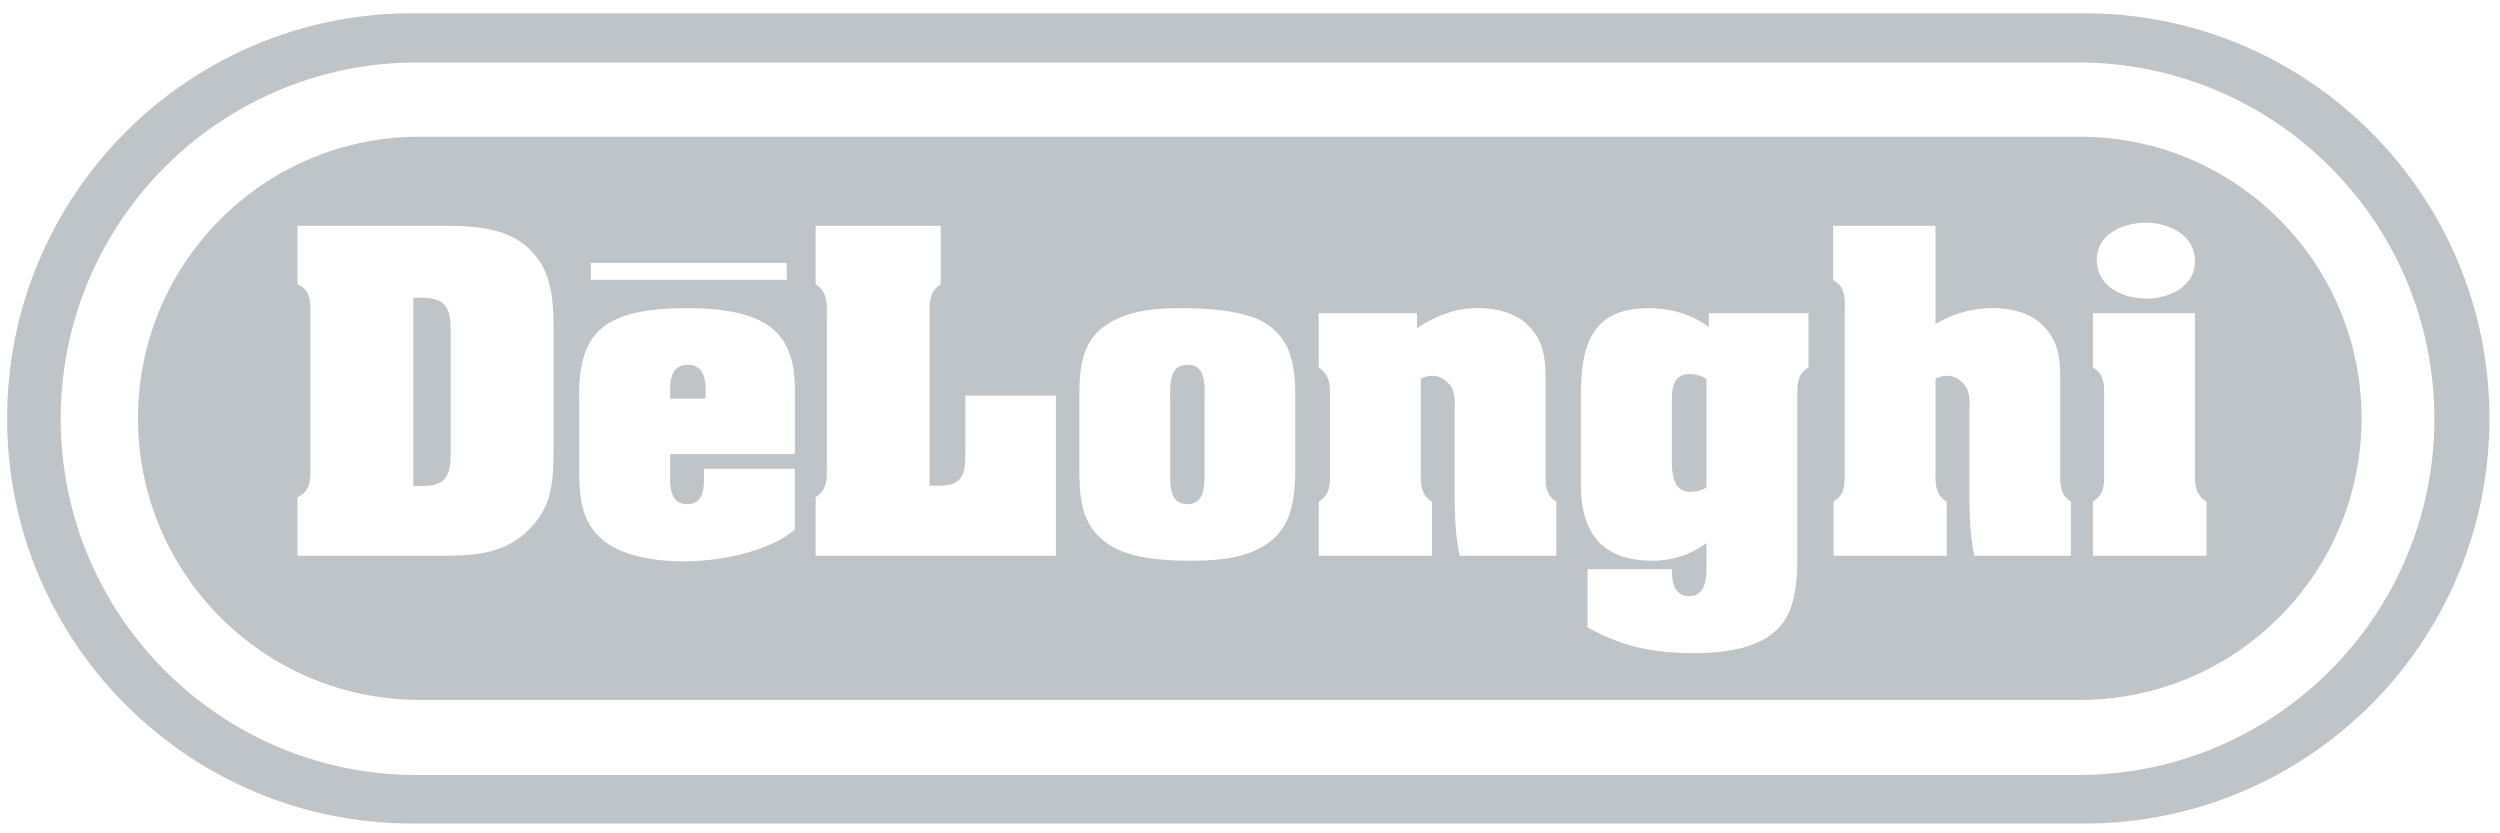 <svg xmlns="http://www.w3.org/2000/svg" width="96" height="32" viewBox="0 0 96 32">
    <path fill="#BEC4C8" fill-rule="evenodd" d="M80.039 31.623c8.59 0 15.555-6.965 15.555-15.557C95.594 7.475 88.63.51 80.04.51h-64.21C7.239.51.274 7.475.274 16.066c0 8.592 6.965 15.557 15.557 15.557h64.209zm-.24-1.863c7.555 0 13.68-6.124 13.68-13.68S87.354 2.4 79.8 2.4H16.012c-7.556 0-13.68 6.125-13.68 13.681 0 7.556 6.124 13.68 13.68 13.68h63.785zm.07-2.885c5.973 0 10.814-4.842 10.814-10.814S85.842 5.25 79.87 5.25H16.113c-5.972 0-10.814 4.84-10.814 10.812 0 5.972 4.842 10.814 10.814 10.814h63.756zm-63.996-15.44h.31c.857 0 1.123.31 1.123 1.228v4.774c0 .917-.266 1.228-1.123 1.228h-.31v-7.23zm-4.45-2.764v2.247c.458.193.487.561.503 1.005v6.165c-.016.428-.06.813-.503 1.004v2.248h5.587c1.197 0 2.321-.074 3.223-.932.96-.901 1.02-1.862 1.02-3.104V12.56c0-1.212-.103-2.365-1.138-3.179-.901-.694-2.143-.71-3.223-.71h-5.47zm15.67 6.637h-1.36v-.354c0-.37.058-.947.68-.947.62 0 .68.577.68.947v.354zm-4.85 2.632c0 1.123.045 2.158 1.02 2.882.77.577 2.204.814 3.622.71 1.434-.104 2.868-.532 3.636-1.197v-2.336h-3.488v.34c0 .473-.045 1.02-.65 1.02-.607 0-.665-.606-.65-1.065v-.857h4.788v-2.202c.06-2.277-.783-3.415-4.212-3.4-3.267.014-4.124 1.034-4.066 3.577v2.528zm9.077 3.4v-2.248c.473-.295.43-.768.43-1.24V12.16c0-.473.043-.946-.43-1.242V8.671h4.805v2.247c-.473.296-.429.769-.429 1.242v6.49h.384c1.005 0 .99-.607.99-1.405V15.19h3.475v6.15H31.32zm13.616-5.943c0-.518-.09-1.39.665-1.39.753 0 .65.887.65 1.39v2.69c0 .503.044 1.272-.665 1.272-.694 0-.65-.77-.65-1.271v-2.69zm4.804-.03c0-1.182-.074-2.306-1.198-2.986-.813-.473-2.233-.546-3.178-.546-1.05 0-2.188.088-3.03.753-.873.68-.887 1.775-.887 2.78v2.424c0 1.227 0 2.365 1.137 3.119.814.547 2.174.621 3.135.621 1.064 0 2.306-.089 3.149-.813.842-.724.872-1.892.872-2.927v-2.425zm4.671-2.763c.946-.637 1.774-.799 2.514-.77.724.03 1.359.267 1.714.621.636.606.71 1.287.71 2.084v3.49c0 .458-.044.975.414 1.227v2.084h-3.71c-.208-.947-.193-1.937-.193-2.897v-2.72c0-.06.045-.488-.104-.829-.236-.355-.62-.62-1.197-.355v3.49c0 .458-.044.975.429 1.227v2.084H50.64v-2.084c.46-.266.43-.695.43-1.168v-2.824c0-.502.014-.828-.43-1.154v-2.084h3.77v.578zm11.117 6.12a1.344 1.344 0 0 1-.621.163c-.709 0-.709-.815-.709-1.317v-2.054c0-.532 0-1.153.695-1.153.221 0 .458.073.635.191v4.17zm3.918-6.698h-3.829v.533c-.666-.503-1.479-.724-2.307-.724-2.084 0-2.601 1.27-2.601 3.296v3.504c0 2.039 1.005 2.897 2.765 2.897.664 0 1.433-.207 2.054-.68v.591c0 .532.09 1.449-.68 1.449-.28 0-.443-.148-.546-.355-.09-.206-.104-.472-.104-.68H60.96v2.232c1.36.754 2.529.99 4.08.99 1.065 0 2.41-.132 3.208-.915.813-.784.77-2.203.77-3.253v-5.647c0-.473-.03-.873.428-1.154v-2.084zm4.878.415a4.28 4.28 0 0 1 2.365-.606c.725.029 1.36.266 1.715.62.635.606.71 1.287.71 2.084v3.49c0 .458-.045.975.413 1.227v2.084h-3.71c-.207-.947-.192-1.937-.192-2.897v-2.72c0-.06.044-.488-.103-.829-.237-.355-.622-.62-1.198-.355v3.49c0 .458-.044.975.429 1.227v2.084h-4.346v-2.084c.458-.266.429-.695.429-1.168v-6.105c.014-.474.043-.977-.445-1.227V8.67h3.933v3.77zm9.963 5.587c0 .473-.044.946.444 1.228v2.084H80.37v-2.084c.458-.282.429-.695.429-1.168v-2.75c0-.474.044-.947-.43-1.228v-2.084h3.918v6.002zm-3.769-8.056c0-1.005 1.035-1.42 1.893-1.42.87 0 1.876.474 1.876 1.48 0 .974-.99 1.433-1.847 1.433-.916 0-1.922-.443-1.922-1.493zm-57.828.771h7.519v-.65h-7.52v.65z"/>
</svg>
